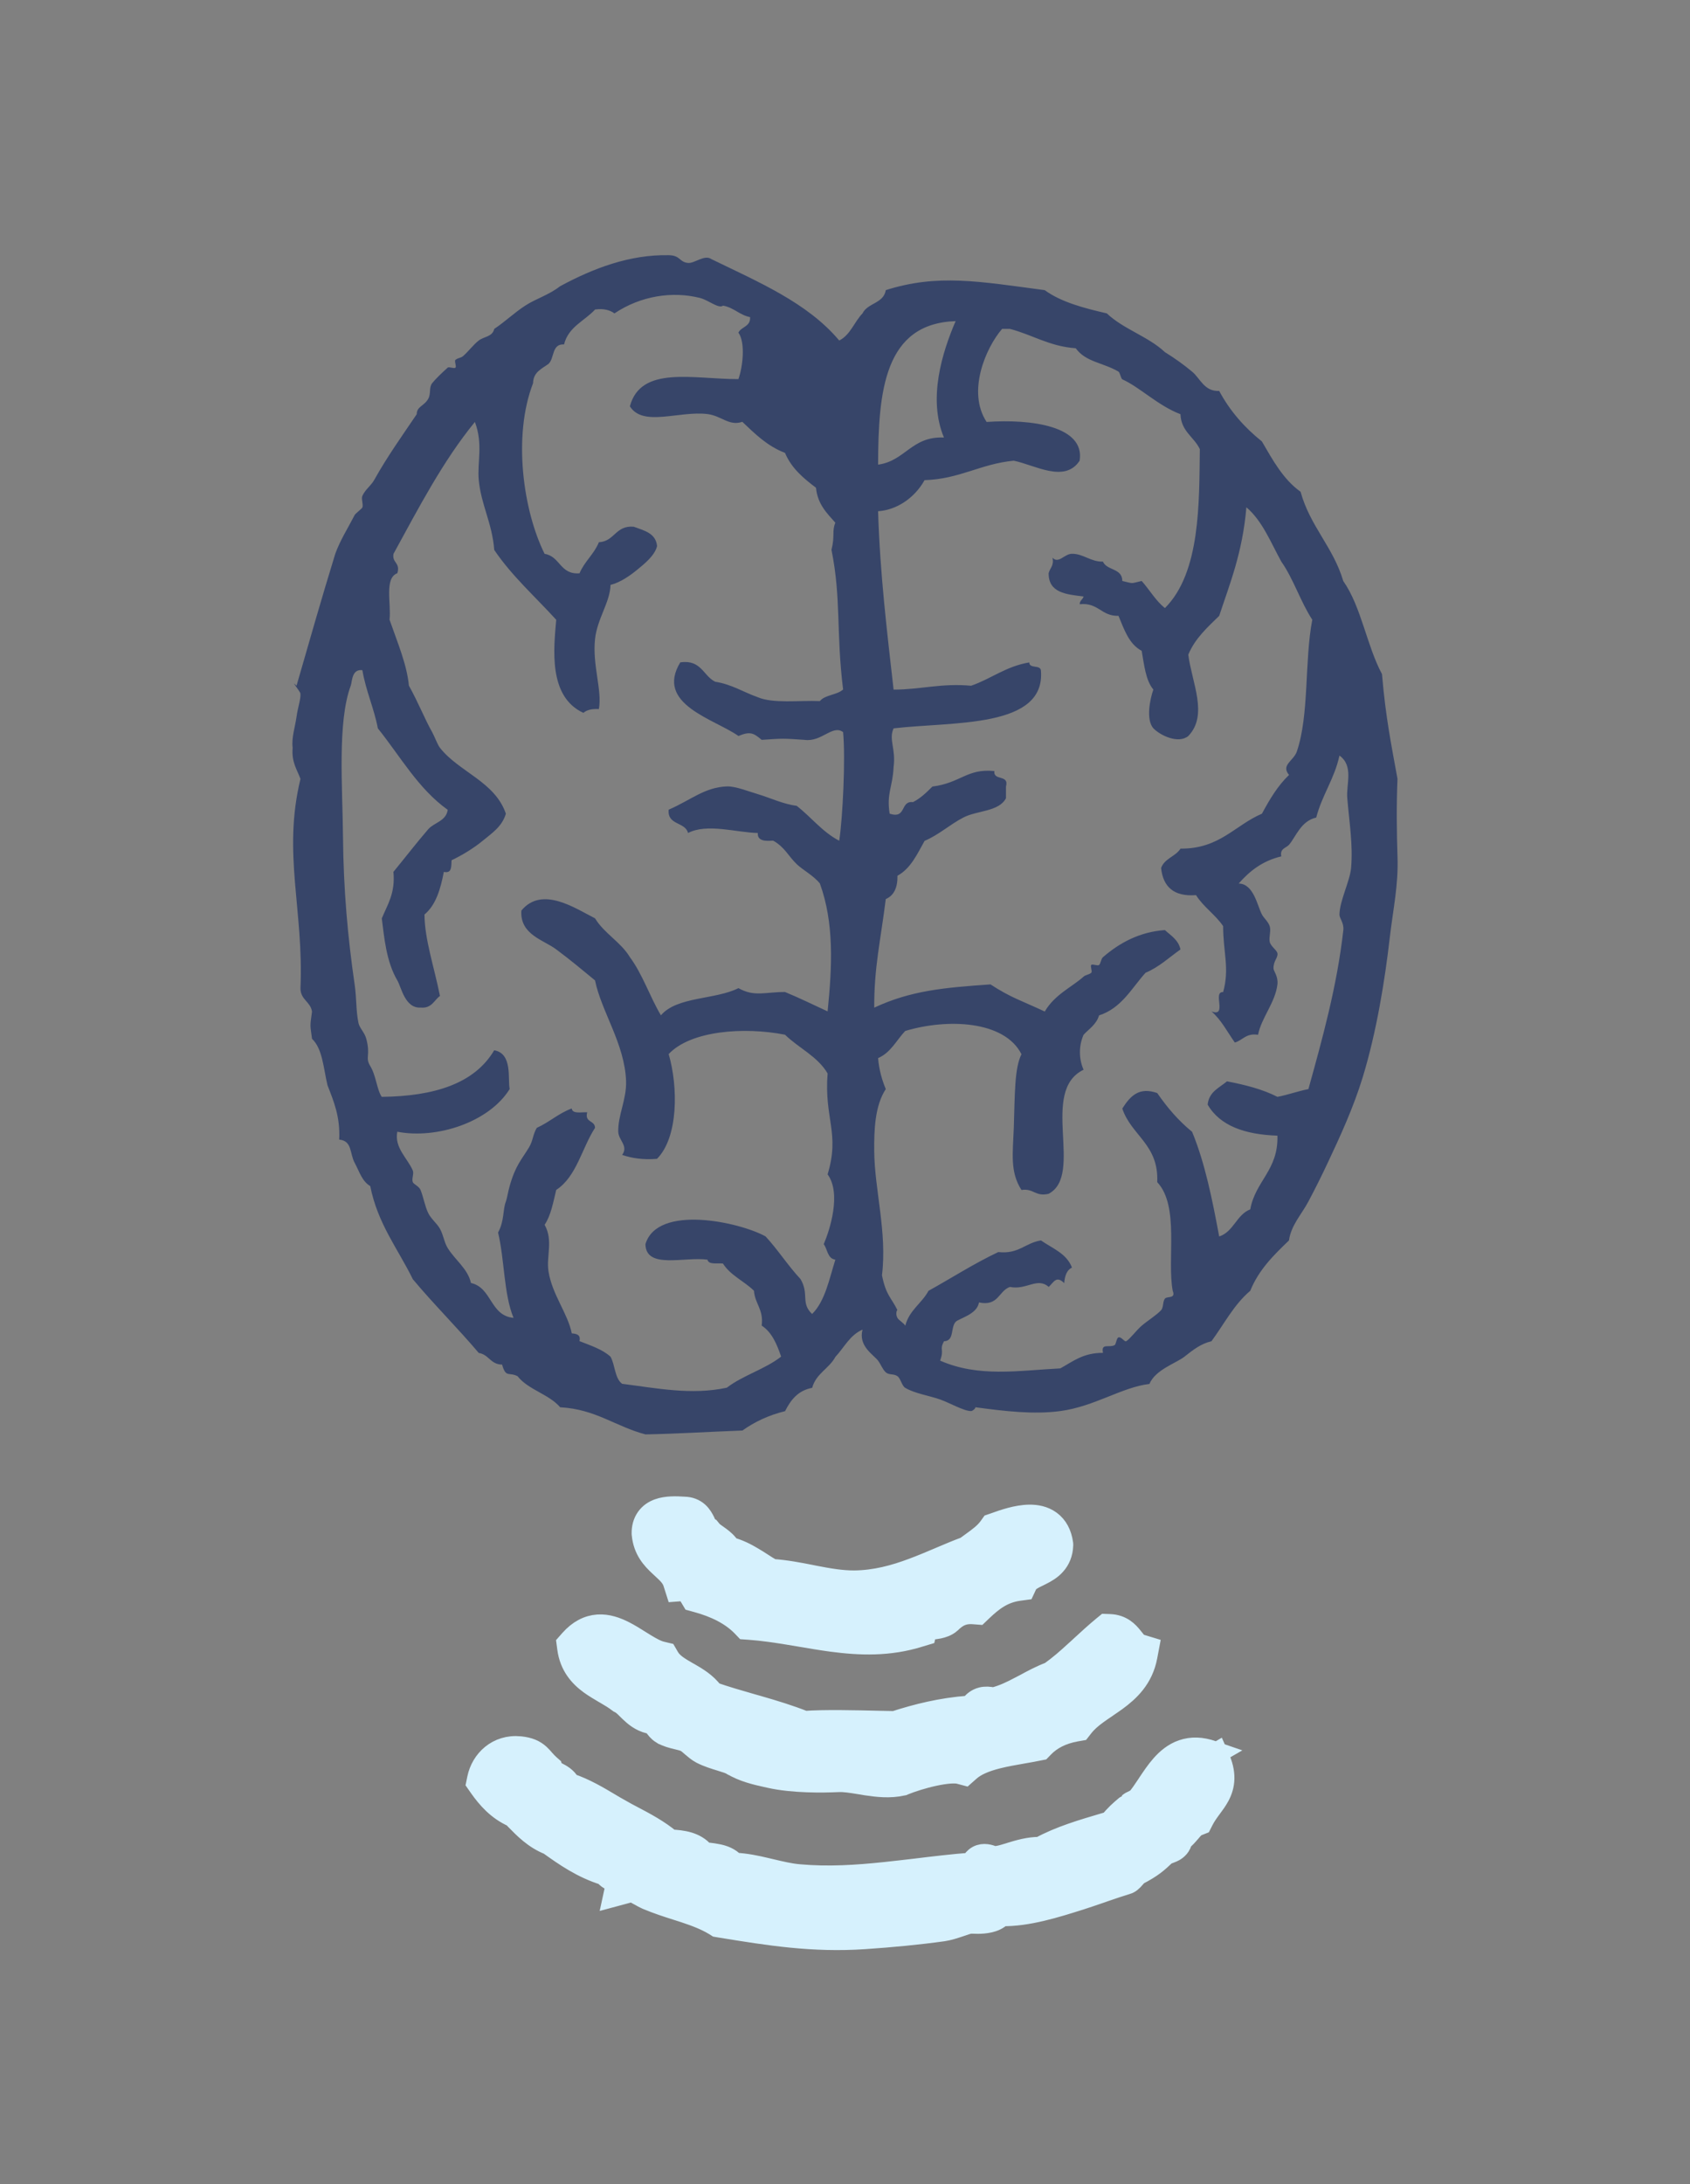 <svg width="24" height="31" viewBox="0 0 24 31" fill="none" xmlns="http://www.w3.org/2000/svg">
<rect x="0" y="0" width="24" height="31" fill="#808080" stroke="none"/>
<path d="M10.103 21.724L10.079 21.695L10.048 21.682C10.047 21.68 10.045 21.678 10.042 21.674C10.035 21.662 10.03 21.651 10.022 21.634C10.018 21.624 10.012 21.612 10.005 21.596C9.988 21.562 9.961 21.509 9.913 21.466C9.861 21.42 9.794 21.394 9.717 21.393C9.602 21.385 9.463 21.381 9.35 21.422C9.288 21.444 9.227 21.482 9.182 21.546C9.137 21.61 9.119 21.686 9.12 21.765L9.12 21.765L9.121 21.777C9.142 22.002 9.265 22.13 9.367 22.225C9.377 22.235 9.387 22.244 9.397 22.253C9.486 22.335 9.541 22.386 9.567 22.469L9.603 22.582L9.721 22.573C9.737 22.572 9.743 22.575 9.744 22.575L9.744 22.575L9.744 22.575C9.745 22.575 9.746 22.576 9.747 22.578C9.752 22.582 9.758 22.59 9.767 22.606C9.772 22.613 9.777 22.622 9.783 22.632C9.783 22.633 9.784 22.634 9.784 22.635C9.79 22.644 9.796 22.655 9.802 22.666L9.833 22.718L9.891 22.734C10.164 22.808 10.383 22.919 10.54 23.079L10.579 23.12L10.636 23.124C10.831 23.138 11.024 23.167 11.219 23.199C11.266 23.207 11.314 23.215 11.362 23.223C11.51 23.248 11.661 23.274 11.811 23.294C12.21 23.347 12.625 23.363 13.058 23.227L13.141 23.202L13.156 23.136C13.165 23.134 13.181 23.13 13.205 23.127C13.213 23.125 13.223 23.124 13.234 23.123C13.264 23.119 13.302 23.114 13.333 23.108C13.378 23.098 13.444 23.08 13.499 23.032L13.499 23.032L13.501 23.029C13.549 22.984 13.591 22.952 13.638 22.931C13.684 22.911 13.742 22.897 13.829 22.904L13.895 22.909L13.943 22.863C14.097 22.717 14.241 22.604 14.466 22.572L14.547 22.561L14.582 22.486C14.591 22.465 14.609 22.445 14.646 22.422C14.674 22.404 14.702 22.39 14.738 22.373C14.755 22.364 14.774 22.355 14.796 22.344C14.853 22.315 14.927 22.274 14.985 22.208C15.048 22.138 15.087 22.047 15.091 21.934L15.091 21.921L15.09 21.908C15.071 21.771 15.014 21.662 14.917 21.591C14.824 21.523 14.715 21.505 14.619 21.506C14.441 21.508 14.248 21.576 14.137 21.616C14.131 21.618 14.126 21.62 14.12 21.622L14.076 21.637L14.049 21.675C13.986 21.762 13.902 21.823 13.798 21.898C13.771 21.917 13.742 21.938 13.713 21.96C13.593 22.004 13.473 22.055 13.353 22.106L13.344 22.11C13.219 22.163 13.094 22.216 12.965 22.264C12.702 22.363 12.429 22.437 12.132 22.44C11.951 22.441 11.767 22.409 11.566 22.37C11.55 22.366 11.534 22.363 11.517 22.36C11.344 22.326 11.158 22.29 10.964 22.277C10.912 22.248 10.867 22.219 10.818 22.187C10.78 22.162 10.739 22.136 10.691 22.108C10.598 22.052 10.493 21.998 10.365 21.963C10.324 21.897 10.27 21.853 10.227 21.821C10.207 21.807 10.191 21.795 10.177 21.785C10.141 21.76 10.121 21.746 10.103 21.724Z" fill="#D6F1FD" stroke="#D6F1FD" stroke-width="0.3"/>
<path d="M15.759 23.059L15.702 23.057L15.658 23.093C15.553 23.18 15.452 23.273 15.354 23.363C15.327 23.388 15.301 23.413 15.274 23.436C15.156 23.545 15.039 23.647 14.913 23.736C14.78 23.786 14.661 23.85 14.553 23.909C14.53 23.921 14.507 23.933 14.485 23.944C14.361 24.01 14.243 24.067 14.106 24.101C14.05 24.087 13.994 24.084 13.941 24.097C13.87 24.115 13.826 24.157 13.801 24.185C13.795 24.191 13.789 24.198 13.785 24.203L13.774 24.215C13.774 24.216 13.773 24.216 13.773 24.216L13.77 24.216L13.76 24.217C13.361 24.247 13.02 24.334 12.703 24.436C12.643 24.435 12.571 24.434 12.491 24.432C12.161 24.424 11.697 24.413 11.427 24.434C11.214 24.349 10.986 24.28 10.764 24.216C10.735 24.208 10.707 24.2 10.679 24.192C10.488 24.137 10.303 24.084 10.126 24.022C10.031 23.889 9.891 23.809 9.784 23.747C9.78 23.745 9.776 23.743 9.772 23.741C9.636 23.663 9.547 23.608 9.497 23.521L9.464 23.464L9.401 23.449C9.334 23.434 9.258 23.394 9.163 23.336C9.14 23.322 9.116 23.307 9.092 23.292C9.02 23.247 8.94 23.196 8.862 23.157C8.755 23.103 8.628 23.056 8.492 23.065C8.348 23.075 8.216 23.144 8.099 23.276L8.054 23.327L8.063 23.395C8.096 23.643 8.231 23.793 8.379 23.901C8.446 23.949 8.518 23.991 8.582 24.029C8.586 24.031 8.591 24.034 8.595 24.036C8.665 24.077 8.727 24.114 8.78 24.155L8.791 24.163L8.803 24.169C8.842 24.189 8.87 24.217 8.915 24.262C8.925 24.271 8.936 24.282 8.948 24.294C9.009 24.352 9.093 24.426 9.221 24.457L9.266 24.468L9.276 24.464C9.281 24.474 9.289 24.488 9.298 24.502C9.317 24.531 9.348 24.573 9.398 24.604L9.399 24.604C9.466 24.645 9.547 24.665 9.602 24.678C9.604 24.678 9.605 24.679 9.606 24.679C9.674 24.695 9.711 24.705 9.736 24.718L9.736 24.718L9.736 24.718C9.762 24.732 9.788 24.753 9.825 24.786C9.827 24.787 9.829 24.789 9.832 24.791C9.863 24.819 9.908 24.858 9.959 24.885L9.959 24.885C10.05 24.932 10.15 24.962 10.228 24.986C10.316 25.013 10.364 25.029 10.389 25.044L10.39 25.044C10.554 25.144 10.742 25.186 10.882 25.217C10.899 25.221 10.915 25.224 10.931 25.228L10.931 25.228C11.264 25.303 11.688 25.296 11.907 25.286L11.908 25.286C11.992 25.282 12.087 25.298 12.206 25.317C12.237 25.322 12.269 25.328 12.302 25.333C12.456 25.356 12.638 25.378 12.815 25.337L12.826 25.335L12.837 25.33C12.945 25.286 13.107 25.234 13.265 25.2C13.344 25.183 13.419 25.171 13.483 25.166C13.551 25.161 13.597 25.164 13.623 25.171L13.702 25.192L13.763 25.138C13.855 25.054 13.992 24.997 14.168 24.953C14.283 24.924 14.401 24.904 14.525 24.882C14.594 24.87 14.664 24.858 14.737 24.843L14.783 24.834L14.816 24.8C14.926 24.686 15.077 24.605 15.284 24.568L15.341 24.558L15.377 24.512C15.43 24.443 15.499 24.383 15.582 24.323C15.623 24.293 15.666 24.264 15.712 24.233L15.714 24.231C15.758 24.201 15.804 24.17 15.85 24.137C16.036 24.001 16.227 23.823 16.286 23.512L16.311 23.38L16.183 23.341C16.156 23.332 16.144 23.317 16.094 23.254C16.09 23.248 16.085 23.243 16.08 23.237C16.023 23.165 15.932 23.065 15.759 23.059Z" fill="#D6F1FD" stroke="#D6F1FD" stroke-width="0.3"/>
<path d="M17.282 24.878L17.308 24.937C17.358 25.047 17.382 25.148 17.38 25.244C17.378 25.341 17.35 25.422 17.312 25.493C17.28 25.552 17.239 25.608 17.203 25.656C17.199 25.661 17.195 25.667 17.191 25.672C17.151 25.727 17.115 25.778 17.085 25.837L17.059 25.888L17.006 25.909C16.973 25.921 16.949 25.945 16.9 26.004C16.898 26.006 16.896 26.008 16.894 26.01C16.867 26.042 16.831 26.085 16.782 26.123C16.779 26.139 16.774 26.156 16.767 26.174C16.735 26.242 16.675 26.272 16.648 26.284C16.631 26.292 16.599 26.303 16.583 26.309C16.578 26.311 16.575 26.312 16.573 26.313C16.562 26.317 16.558 26.32 16.556 26.32L16.555 26.321C16.44 26.43 16.366 26.5 16.152 26.61C16.145 26.618 16.137 26.628 16.125 26.641L16.124 26.642C16.114 26.654 16.101 26.669 16.089 26.681C16.083 26.687 16.075 26.695 16.065 26.703C16.061 26.707 16.054 26.713 16.046 26.718C16.038 26.723 16.024 26.732 16.004 26.738L16.003 26.738L16.003 26.738C15.904 26.768 15.794 26.805 15.681 26.844C15.668 26.849 15.655 26.853 15.642 26.858C15.542 26.892 15.441 26.927 15.345 26.958L15.344 26.958L15.341 26.959C15 27.067 14.589 27.197 14.225 27.189C14.199 27.216 14.169 27.236 14.14 27.25C14.081 27.279 14.016 27.289 13.965 27.294C13.912 27.299 13.861 27.298 13.823 27.296C13.812 27.296 13.805 27.296 13.798 27.296C13.791 27.295 13.786 27.295 13.779 27.295C13.778 27.295 13.777 27.295 13.776 27.295C13.738 27.303 13.693 27.318 13.636 27.338C13.63 27.34 13.624 27.342 13.618 27.344C13.553 27.366 13.473 27.392 13.394 27.404L13.394 27.404C13.053 27.452 12.655 27.49 12.282 27.515L12.282 27.515C11.54 27.566 10.905 27.462 10.247 27.355C10.235 27.353 10.223 27.351 10.21 27.349L10.181 27.344L10.156 27.328C10.023 27.247 9.88 27.193 9.717 27.139C9.684 27.128 9.649 27.117 9.614 27.106C9.481 27.064 9.335 27.017 9.185 26.954L9.185 26.954C9.151 26.939 9.119 26.921 9.093 26.906C9.09 26.905 9.088 26.904 9.085 26.902C9.061 26.888 9.041 26.877 9.021 26.867C8.977 26.846 8.96 26.848 8.953 26.85L8.715 26.914L8.759 26.711C8.735 26.705 8.701 26.695 8.674 26.682C8.649 26.67 8.618 26.65 8.592 26.619C8.59 26.616 8.588 26.613 8.586 26.61C8.265 26.511 8.02 26.338 7.796 26.178C7.588 26.096 7.444 25.948 7.325 25.826C7.312 25.812 7.299 25.798 7.286 25.785C7.067 25.688 6.923 25.524 6.808 25.36L6.771 25.307L6.784 25.243C6.837 24.986 7.062 24.761 7.387 24.794L7.387 24.794C7.511 24.807 7.592 24.841 7.662 24.905C7.686 24.927 7.707 24.952 7.725 24.972C7.728 24.975 7.731 24.978 7.733 24.981C7.753 25.004 7.774 25.027 7.802 25.052L7.835 25.081L7.847 25.124C7.847 25.125 7.848 25.126 7.85 25.127C7.862 25.136 7.877 25.144 7.913 25.162C7.914 25.163 7.915 25.163 7.917 25.164C7.961 25.186 8.044 25.228 8.092 25.317C8.304 25.387 8.5 25.504 8.671 25.606C8.723 25.637 8.773 25.667 8.821 25.694L8.748 25.824L8.821 25.693C8.872 25.722 8.926 25.751 8.982 25.78C9.161 25.874 9.355 25.977 9.522 26.117C9.606 26.12 9.696 26.129 9.777 26.153C9.856 26.177 9.938 26.219 9.997 26.294C10.014 26.297 10.033 26.299 10.053 26.302C10.056 26.302 10.059 26.302 10.062 26.303C10.103 26.308 10.151 26.314 10.197 26.324C10.266 26.338 10.363 26.368 10.43 26.446C10.589 26.453 10.74 26.485 10.879 26.518C10.903 26.523 10.927 26.529 10.951 26.535C11.091 26.568 11.218 26.599 11.349 26.61L11.349 26.61C11.76 26.647 12.164 26.621 12.571 26.578C12.713 26.563 12.858 26.546 13.003 26.529C13.266 26.497 13.532 26.465 13.796 26.445C13.805 26.423 13.822 26.393 13.853 26.367C13.934 26.3 14.03 26.322 14.087 26.344L14.095 26.347L14.095 26.348C14.103 26.351 14.122 26.356 14.165 26.349C14.209 26.343 14.261 26.328 14.329 26.307C14.336 26.305 14.343 26.302 14.35 26.3C14.462 26.266 14.611 26.22 14.768 26.222C15.045 26.069 15.374 25.973 15.685 25.881C15.71 25.874 15.736 25.866 15.761 25.859C15.843 25.757 15.903 25.706 15.983 25.638L17.282 24.878ZM17.282 24.878L17.221 24.857C17.064 24.801 16.921 24.798 16.793 24.842C16.667 24.885 16.571 24.968 16.494 25.055C16.422 25.136 16.359 25.232 16.303 25.315C16.3 25.32 16.298 25.324 16.295 25.328C16.238 25.413 16.19 25.486 16.138 25.543C16.136 25.544 16.133 25.545 16.13 25.546C16.129 25.547 16.128 25.547 16.127 25.547C16.118 25.551 16.104 25.556 16.09 25.562C16.075 25.568 16.051 25.58 16.027 25.6L17.282 24.878ZM15.299 26.815C15.393 26.785 15.493 26.751 15.593 26.716C15.719 26.673 15.845 26.629 15.96 26.595C15.969 26.592 15.99 26.567 16.012 26.542C16.034 26.517 16.057 26.491 16.07 26.484C16.276 26.379 16.34 26.318 16.449 26.215L15.299 26.815ZM15.299 26.815C14.919 26.935 14.495 27.067 14.143 27.035L15.299 26.815ZM13.877 26.458C13.877 26.458 13.877 26.458 13.876 26.458L13.877 26.458Z" fill="#D6F1FD" stroke="#D6F1FD" stroke-width="0.3"/>
<path fill-rule="evenodd" clip-rule="evenodd" d="M11.918 4.833C12.077 4.754 12.131 4.569 12.249 4.448C12.32 4.299 12.55 4.308 12.579 4.118C13.316 3.884 13.907 3.995 14.836 4.118C15.069 4.288 15.389 4.372 15.718 4.448C15.953 4.672 16.308 4.776 16.543 4.998C16.686 5.087 16.804 5.171 16.928 5.274C17.045 5.369 17.099 5.558 17.314 5.549C17.468 5.836 17.675 6.069 17.92 6.265C18.075 6.531 18.224 6.805 18.47 6.98C18.604 7.47 18.934 7.765 19.076 8.247C19.333 8.613 19.408 9.162 19.626 9.568C19.678 10.185 19.758 10.568 19.846 11.054C19.83 11.43 19.835 11.829 19.846 12.155C19.861 12.56 19.785 12.893 19.736 13.312C19.667 13.91 19.551 14.639 19.351 15.294C19.221 15.717 19.034 16.126 18.855 16.505C18.77 16.686 18.675 16.877 18.58 17.055C18.483 17.238 18.334 17.391 18.305 17.606C18.09 17.813 17.876 18.021 17.755 18.321C17.525 18.514 17.383 18.794 17.204 19.037C17.057 19.07 16.943 19.159 16.819 19.257C16.703 19.348 16.408 19.44 16.323 19.643C15.932 19.689 15.544 19.963 15.057 20.028C14.681 20.078 14.274 20.031 13.846 19.973C13.869 19.977 13.814 20.028 13.791 20.028C13.686 20.028 13.488 19.912 13.35 19.863C13.193 19.808 12.988 19.778 12.855 19.698C12.807 19.669 12.79 19.564 12.745 19.533C12.692 19.495 12.624 19.519 12.579 19.478C12.532 19.434 12.51 19.366 12.47 19.313C12.407 19.229 12.186 19.107 12.249 18.872C12.069 18.949 11.989 19.125 11.864 19.258C11.775 19.425 11.588 19.495 11.534 19.698C11.332 19.736 11.229 19.87 11.149 20.029C10.913 20.087 10.715 20.182 10.543 20.304C9.991 20.325 9.628 20.35 9.167 20.359C8.744 20.249 8.461 20.001 7.955 19.974C7.794 19.786 7.504 19.728 7.35 19.533C7.225 19.469 7.185 19.562 7.13 19.368C6.965 19.367 6.943 19.225 6.799 19.203C6.496 18.845 6.164 18.517 5.863 18.157C5.652 17.726 5.364 17.371 5.258 16.835C5.139 16.764 5.104 16.628 5.037 16.505C4.964 16.37 5.004 16.192 4.817 16.175C4.833 15.847 4.738 15.629 4.651 15.404C4.594 15.168 4.582 14.886 4.431 14.744C4.402 14.524 4.402 14.578 4.431 14.358C4.409 14.215 4.268 14.192 4.267 14.028C4.315 12.913 4.01 12.115 4.267 11.055C4.217 10.92 4.138 10.816 4.156 10.614C4.137 10.475 4.192 10.313 4.211 10.174C4.23 10.036 4.275 9.915 4.266 9.843C4.262 9.813 4.114 9.634 4.211 9.733C4.392 9.106 4.571 8.477 4.761 7.861C4.83 7.668 4.944 7.491 5.036 7.311C5.049 7.286 5.141 7.22 5.147 7.201C5.161 7.154 5.126 7.079 5.147 7.036C5.19 6.945 5.267 6.894 5.312 6.816C5.5 6.479 5.71 6.187 5.918 5.879C5.918 5.767 6.025 5.764 6.082 5.659C6.123 5.586 6.089 5.501 6.137 5.439C6.18 5.384 6.282 5.285 6.358 5.218C6.378 5.201 6.449 5.237 6.468 5.218C6.486 5.201 6.449 5.124 6.468 5.108C6.502 5.079 6.548 5.08 6.578 5.053C6.657 4.983 6.725 4.889 6.799 4.833C6.876 4.774 6.993 4.782 7.019 4.668C7.173 4.566 7.3 4.441 7.459 4.338C7.614 4.237 7.788 4.191 7.955 4.062C8.424 3.809 8.941 3.611 9.496 3.622C9.667 3.625 9.642 3.719 9.771 3.732C9.862 3.741 10.006 3.609 10.101 3.677C10.768 4.002 11.466 4.295 11.918 4.833ZM10.268 4.338C10.205 4.387 10.063 4.259 9.937 4.228C9.551 4.132 9.103 4.196 8.726 4.448C8.662 4.402 8.578 4.376 8.451 4.393C8.301 4.556 8.072 4.638 8.01 4.889C7.833 4.877 7.876 5.085 7.79 5.164C7.695 5.235 7.574 5.278 7.57 5.439C7.28 6.189 7.429 7.248 7.734 7.861C7.957 7.896 7.951 8.159 8.23 8.137C8.3 7.969 8.436 7.866 8.505 7.696C8.731 7.684 8.739 7.454 9 7.476C9.147 7.531 9.314 7.566 9.331 7.751C9.3 7.884 9.15 8.004 9.056 8.081C8.948 8.17 8.814 8.265 8.67 8.302C8.665 8.546 8.481 8.781 8.45 9.072C8.411 9.444 8.553 9.795 8.505 10.064C8.409 10.059 8.334 10.075 8.285 10.118C7.781 9.887 7.865 9.199 7.899 8.797C7.602 8.47 7.271 8.178 7.019 7.806C6.989 7.423 6.832 7.164 6.799 6.815C6.775 6.566 6.863 6.302 6.744 5.989C6.289 6.545 5.945 7.209 5.588 7.861C5.565 7.993 5.688 7.98 5.643 8.136C5.455 8.205 5.557 8.565 5.532 8.796C5.652 9.139 5.778 9.433 5.807 9.732C5.939 9.968 6.032 10.206 6.138 10.393C6.168 10.446 6.213 10.57 6.248 10.614C6.517 10.957 7.029 11.093 7.184 11.549C7.131 11.732 6.985 11.826 6.853 11.935C6.731 12.036 6.561 12.14 6.413 12.21C6.407 12.296 6.421 12.401 6.303 12.375C6.256 12.622 6.188 12.848 6.028 12.98C6.031 13.337 6.164 13.717 6.248 14.136C6.162 14.198 6.133 14.315 5.973 14.301C5.751 14.314 5.699 14.011 5.643 13.916C5.483 13.646 5.455 13.292 5.422 13.035C5.502 12.84 5.616 12.679 5.587 12.375C5.753 12.173 5.912 11.966 6.082 11.769C6.169 11.672 6.336 11.655 6.358 11.494C5.94 11.196 5.685 10.735 5.366 10.338C5.31 10.046 5.197 9.81 5.146 9.512C4.993 9.493 5.002 9.676 4.981 9.732C4.789 10.249 4.865 11.178 4.871 11.879C4.878 12.638 4.94 13.311 5.036 13.971C5.066 14.173 5.053 14.338 5.091 14.521C5.106 14.591 5.179 14.657 5.201 14.742C5.266 14.982 5.182 15.006 5.256 15.127C5.342 15.266 5.35 15.462 5.421 15.568C6.166 15.56 6.739 15.38 7.018 14.907C7.283 14.953 7.208 15.316 7.238 15.457C6.945 15.93 6.199 16.171 5.642 16.063C5.598 16.291 5.787 16.438 5.862 16.613C5.882 16.66 5.843 16.731 5.862 16.778C5.874 16.809 5.952 16.838 5.972 16.889C6.016 16.998 6.033 17.119 6.082 17.219C6.124 17.303 6.205 17.364 6.247 17.439C6.299 17.532 6.307 17.633 6.358 17.714C6.461 17.882 6.644 18.008 6.688 18.21C6.989 18.277 6.957 18.674 7.293 18.705C7.153 18.368 7.166 17.878 7.073 17.494C7.165 17.326 7.138 17.17 7.184 17.054C7.202 17.006 7.211 16.929 7.238 16.833C7.323 16.535 7.407 16.461 7.514 16.283C7.573 16.182 7.564 16.109 7.623 16.008C7.801 15.928 7.932 15.802 8.119 15.733C8.129 15.814 8.252 15.783 8.339 15.787C8.299 15.937 8.449 15.898 8.45 16.008C8.262 16.298 8.188 16.701 7.899 16.889C7.856 17.066 7.823 17.254 7.734 17.384C7.859 17.604 7.756 17.833 7.789 18.044C7.842 18.377 8.063 18.641 8.12 18.925C8.186 18.931 8.25 18.942 8.229 19.035C8.388 19.098 8.554 19.151 8.67 19.256C8.736 19.373 8.729 19.563 8.835 19.641C9.321 19.702 9.817 19.805 10.322 19.696C10.55 19.521 10.866 19.433 11.093 19.255C11.032 19.077 10.962 18.909 10.817 18.815C10.846 18.584 10.721 18.508 10.707 18.32C10.568 18.183 10.373 18.103 10.267 17.934C10.184 17.925 10.063 17.954 10.047 17.879C9.725 17.833 9.172 18.02 9.166 17.659C9.335 17.089 10.505 17.345 10.872 17.549C11.048 17.739 11.19 17.964 11.368 18.154C11.495 18.368 11.367 18.495 11.533 18.65C11.717 18.468 11.775 18.159 11.863 17.879C11.75 17.864 11.753 17.732 11.698 17.659C11.785 17.456 11.951 16.939 11.753 16.668C11.931 16.08 11.702 15.88 11.753 15.236C11.611 14.993 11.342 14.876 11.148 14.686C10.559 14.571 9.806 14.63 9.496 14.961C9.631 15.424 9.635 16.141 9.33 16.448C9.13 16.464 8.972 16.439 8.835 16.392C8.929 16.265 8.783 16.186 8.78 16.062C8.774 15.831 8.899 15.605 8.891 15.346C8.873 14.817 8.541 14.36 8.45 13.915C8.27 13.767 8.102 13.626 7.899 13.475C7.721 13.341 7.381 13.266 7.404 12.924C7.699 12.568 8.171 12.894 8.45 13.034C8.582 13.251 8.814 13.368 8.945 13.585C9.125 13.827 9.228 14.146 9.386 14.411C9.613 14.142 10.158 14.191 10.487 14.025C10.713 14.153 10.866 14.079 11.148 14.08C11.356 14.165 11.552 14.263 11.753 14.355C11.819 13.707 11.846 13.098 11.643 12.539C11.546 12.421 11.403 12.351 11.313 12.264C11.194 12.149 11.145 12.025 10.982 11.933C10.968 11.925 10.748 11.974 10.762 11.823C10.459 11.817 10.043 11.682 9.771 11.823C9.731 11.662 9.474 11.716 9.496 11.492C9.81 11.357 10.005 11.174 10.322 11.162C10.441 11.157 10.628 11.232 10.763 11.272C10.941 11.325 11.124 11.414 11.313 11.437C11.52 11.597 11.676 11.807 11.918 11.933C11.967 11.612 12.009 10.771 11.973 10.391C11.822 10.28 11.67 10.536 11.423 10.501C11.119 10.48 11.121 10.48 10.817 10.501C10.701 10.404 10.654 10.377 10.487 10.446C10.143 10.204 9.299 9.996 9.661 9.401C9.959 9.359 9.985 9.591 10.156 9.676C10.395 9.714 10.559 9.825 10.762 9.896C10.981 9.989 11.343 9.939 11.643 9.951C11.716 9.86 11.887 9.866 11.973 9.786C11.872 8.967 11.948 8.499 11.808 7.804C11.86 7.596 11.811 7.546 11.863 7.419C11.742 7.283 11.611 7.156 11.588 6.923C11.41 6.788 11.24 6.647 11.148 6.428C10.895 6.331 10.721 6.157 10.542 5.987C10.354 6.052 10.247 5.902 10.047 5.877C9.642 5.828 9.131 6.064 8.945 5.767C9.101 5.183 9.846 5.382 10.486 5.381C10.544 5.226 10.592 4.866 10.486 4.721C10.528 4.635 10.661 4.638 10.652 4.501C10.501 4.471 10.423 4.366 10.268 4.338ZM12.47 6.595C12.857 6.542 12.945 6.19 13.405 6.21C13.175 5.661 13.379 5.003 13.571 4.558C12.557 4.591 12.473 5.553 12.47 6.595ZM17.039 6.375C16.957 6.2 16.774 6.126 16.764 5.879C16.445 5.758 16.189 5.497 15.938 5.384C15.919 5.375 15.905 5.287 15.883 5.274C15.66 5.144 15.419 5.14 15.277 4.943C14.9 4.916 14.662 4.751 14.341 4.668C14.304 4.668 14.268 4.668 14.231 4.668C14.002 4.932 13.728 5.558 14.011 5.989C14.648 5.944 15.412 6.049 15.332 6.539C15.12 6.863 14.693 6.598 14.396 6.539C13.926 6.583 13.629 6.8 13.13 6.815C12.982 7.079 12.723 7.24 12.47 7.256C12.497 8.146 12.597 8.964 12.69 9.788C13.075 9.788 13.367 9.694 13.791 9.733C14.077 9.634 14.286 9.457 14.617 9.402C14.617 9.494 14.769 9.433 14.782 9.513C14.856 10.342 13.529 10.239 12.69 10.338C12.617 10.5 12.725 10.623 12.69 10.889C12.677 11.171 12.588 11.259 12.634 11.549C12.878 11.628 12.779 11.363 12.965 11.385C13.075 11.329 13.158 11.247 13.241 11.164C13.647 11.112 13.73 10.905 14.121 10.944C14.105 11.089 14.335 10.987 14.286 11.164C14.286 11.219 14.286 11.274 14.286 11.329C14.187 11.523 13.872 11.502 13.68 11.604C13.487 11.704 13.336 11.847 13.13 11.935C13.025 12.123 12.934 12.326 12.745 12.43C12.748 12.598 12.695 12.711 12.579 12.761C12.505 13.355 12.413 13.726 12.415 14.302C12.936 14.059 13.406 14.018 14.066 13.972C14.358 14.162 14.492 14.196 14.837 14.357C14.976 14.117 15.225 14.008 15.388 13.862C15.417 13.835 15.463 13.836 15.497 13.807C15.516 13.791 15.48 13.714 15.497 13.696C15.516 13.678 15.586 13.713 15.608 13.696C15.633 13.676 15.634 13.611 15.663 13.586C15.903 13.378 16.189 13.226 16.543 13.201C16.629 13.28 16.735 13.34 16.764 13.476C16.602 13.59 16.462 13.725 16.268 13.807C16.068 14.029 15.927 14.309 15.608 14.412C15.57 14.54 15.467 14.602 15.388 14.687C15.319 14.843 15.319 15.027 15.388 15.183C14.758 15.488 15.399 16.675 14.892 16.944C14.701 16.989 14.68 16.863 14.506 16.89C14.34 16.631 14.384 16.369 14.397 16.009C14.413 15.515 14.407 15.162 14.506 14.963C14.265 14.485 13.453 14.453 12.855 14.633C12.73 14.765 12.65 14.941 12.47 15.018C12.484 15.188 12.526 15.329 12.579 15.458C12.424 15.695 12.412 16.038 12.415 16.339C12.42 16.891 12.6 17.49 12.525 18.101C12.585 18.392 12.652 18.407 12.745 18.596C12.739 18.585 12.712 18.648 12.745 18.706C12.763 18.739 12.837 18.779 12.856 18.817C12.911 18.597 13.09 18.5 13.186 18.321C13.516 18.138 13.828 17.936 14.177 17.771C14.466 17.804 14.56 17.64 14.783 17.606C14.945 17.719 15.148 17.791 15.223 17.991C15.149 18.027 15.121 18.109 15.113 18.212C15.001 18.101 14.966 18.197 14.893 18.266C14.732 18.122 14.575 18.315 14.342 18.266C14.179 18.324 14.181 18.545 13.902 18.486C13.878 18.657 13.616 18.713 13.571 18.762C13.496 18.845 13.556 19.032 13.406 19.037C13.336 19.167 13.413 19.14 13.351 19.312C13.898 19.551 14.448 19.454 15.058 19.422C15.236 19.324 15.385 19.199 15.664 19.202C15.633 19.057 15.751 19.134 15.828 19.092C15.851 19.08 15.855 18.99 15.884 18.982C15.925 18.97 15.97 19.051 15.994 19.036C16.049 19.003 16.136 18.883 16.214 18.816C16.301 18.742 16.426 18.665 16.489 18.596C16.525 18.557 16.511 18.469 16.544 18.431C16.576 18.394 16.701 18.438 16.654 18.321C16.57 17.874 16.753 17.118 16.434 16.779C16.458 16.242 16.066 16.119 15.938 15.734C16.055 15.55 16.179 15.425 16.434 15.514C16.576 15.72 16.737 15.908 16.929 16.064C17.112 16.505 17.216 17.025 17.314 17.55C17.521 17.481 17.558 17.242 17.755 17.165C17.828 16.761 18.155 16.61 18.141 16.119C17.679 16.103 17.325 15.98 17.15 15.678C17.169 15.496 17.314 15.44 17.425 15.348C17.687 15.398 17.934 15.462 18.141 15.568C18.295 15.539 18.427 15.488 18.581 15.458C18.775 14.759 18.988 13.997 19.077 13.201C19.088 13.1 19.021 13.034 19.022 12.981C19.024 12.786 19.17 12.508 19.187 12.32C19.216 11.993 19.161 11.667 19.133 11.329C19.115 11.132 19.228 10.873 19.022 10.724C18.95 11.056 18.775 11.284 18.692 11.604C18.473 11.653 18.402 11.879 18.306 11.99C18.265 12.037 18.172 12.042 18.196 12.155C17.929 12.218 17.745 12.364 17.591 12.54C17.805 12.545 17.855 12.856 17.921 12.98C17.945 13.027 18.01 13.081 18.031 13.145C18.053 13.211 18.018 13.297 18.031 13.366C18.044 13.432 18.133 13.484 18.141 13.531C18.152 13.594 18.079 13.642 18.086 13.751C18.088 13.781 18.154 13.864 18.141 13.971C18.111 14.23 17.913 14.445 17.866 14.687C17.692 14.661 17.65 14.765 17.536 14.797C17.43 14.647 17.343 14.475 17.205 14.356C17.437 14.441 17.214 14.072 17.37 14.081C17.464 13.743 17.37 13.521 17.37 13.145C17.259 12.981 17.091 12.874 16.985 12.705C16.667 12.729 16.517 12.585 16.489 12.32C16.537 12.184 16.694 12.157 16.765 12.045C17.32 12.049 17.535 11.714 17.921 11.549C18.03 11.347 18.146 11.151 18.306 10.999C18.186 10.858 18.371 10.799 18.416 10.668C18.595 10.146 18.523 9.385 18.636 8.796C18.469 8.542 18.37 8.218 18.196 7.971C18.046 7.699 17.928 7.394 17.7 7.2C17.646 7.846 17.462 8.292 17.314 8.741C17.148 8.904 16.972 9.059 16.875 9.292C16.925 9.688 17.163 10.148 16.875 10.447C16.732 10.562 16.477 10.438 16.379 10.337C16.271 10.214 16.331 9.923 16.379 9.787C16.27 9.657 16.249 9.44 16.213 9.237C16.033 9.143 15.965 8.935 15.884 8.741C15.638 8.748 15.599 8.548 15.333 8.576C15.333 8.521 15.377 8.511 15.388 8.466C15.142 8.437 14.889 8.414 14.892 8.136C14.91 8.061 14.971 8.03 14.947 7.916C15.033 8.007 15.114 7.862 15.222 7.86C15.384 7.858 15.492 7.977 15.663 7.971C15.717 8.1 15.939 8.062 15.938 8.246C16.108 8.285 16.044 8.285 16.213 8.246C16.326 8.372 16.411 8.525 16.543 8.631C17.05 8.126 17.029 7.128 17.039 6.375Z" fill="#374569"/>
</svg>
